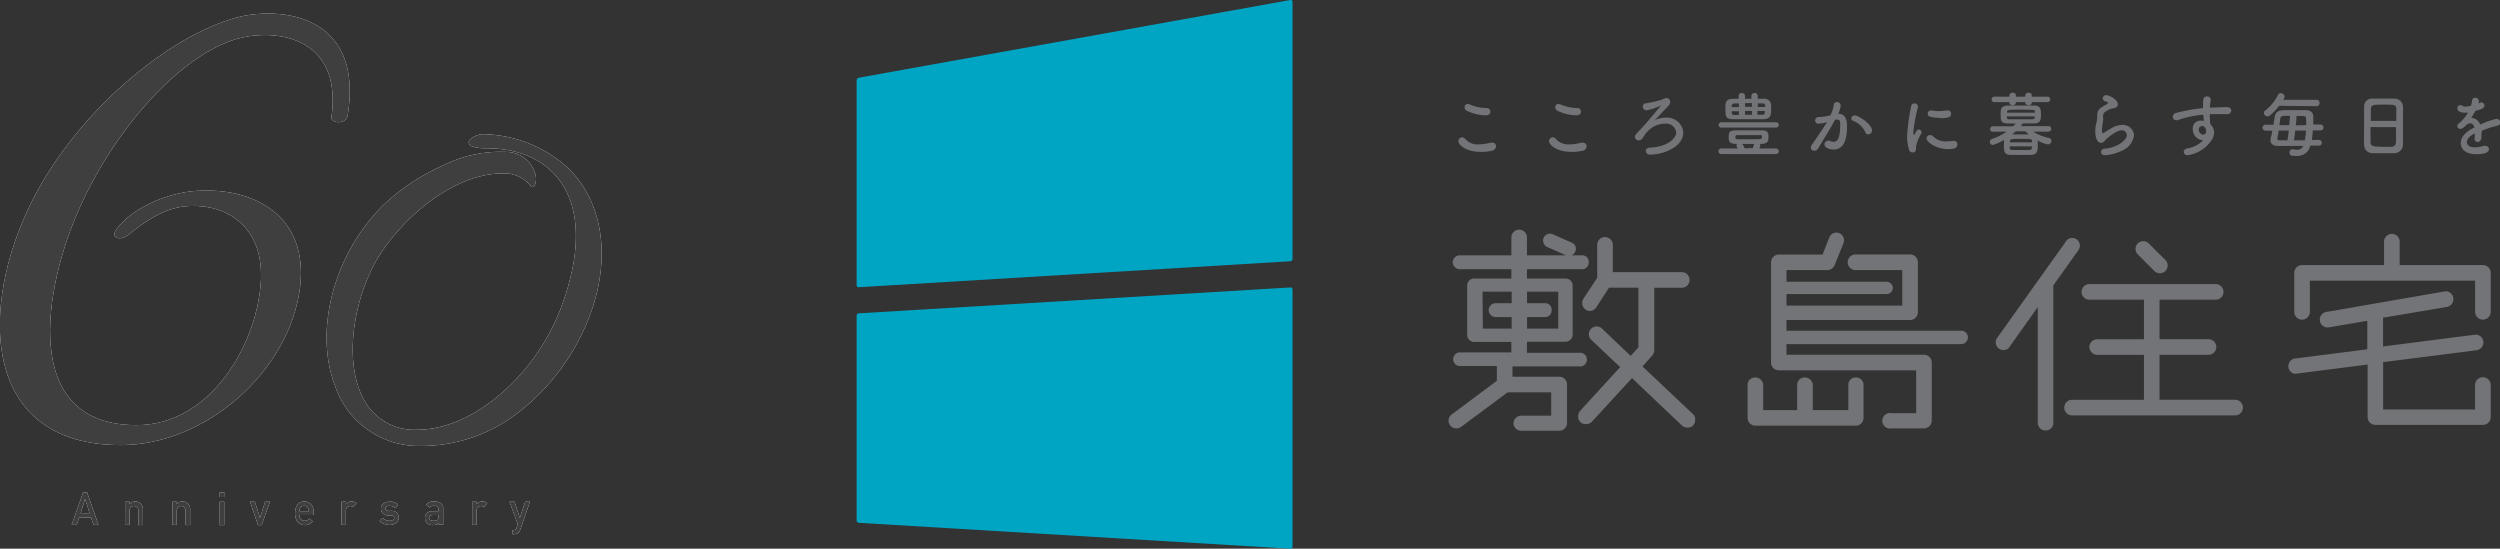 <svg xmlns="http://www.w3.org/2000/svg" viewBox="0 0 320.67 70.38"><rect x="0" y="0" width="320.67" height="70.38" fill="#333333" stroke="none"/><defs><style>.cls-1{fill:#00a5c4;}.cls-2{fill:#737477;}.cls-3{fill:#fff;}.cls-4{fill:#3f3f3f;}</style></defs><g id="レイヤー_2" data-name="レイヤー 2"><g id="レイヤー_1-2" data-name="レイヤー 1"><path class="cls-1" d="M165.79,33.22a.3.3,0,0,1-.28.29l-55.35,3.33a.27.27,0,0,1-.28-.27V10.3a.35.35,0,0,1,.28-.33L165.51,0a.23.23,0,0,1,.28.23Z"/><path class="cls-1" d="M165.79,70.12a.26.26,0,0,1-.28.26l-55.35-3.32a.3.3,0,0,1-.28-.3V40.49a.3.3,0,0,1,.28-.3l55.35-3.32a.26.26,0,0,1,.28.26Z"/><path class="cls-2" d="M189.94,19.48c-1.87,0-2.87-.87-2.87-1.38a.49.49,0,0,1,.47-.49.53.53,0,0,1,.41.23,2.12,2.12,0,0,0,1.71.68,6.11,6.11,0,0,0,1.53-.22.82.82,0,0,1,.21,0,.45.45,0,0,1,.49.46.62.62,0,0,1-.51.57A6.11,6.11,0,0,1,189.94,19.48Zm.66-4.69a5.62,5.62,0,0,1-2.44-.58.48.48,0,0,1-.3-.45.39.39,0,0,1,.4-.42.62.62,0,0,1,.26.06,5.84,5.84,0,0,0,2.18.46.47.47,0,0,1,.47.46C191.17,14.56,191,14.79,190.6,14.79Z"/><path class="cls-2" d="M201.57,19.48c-1.87,0-2.87-.87-2.87-1.38a.49.49,0,0,1,.47-.49.53.53,0,0,1,.41.23,2.12,2.12,0,0,0,1.71.68,6.11,6.11,0,0,0,1.53-.22.76.76,0,0,1,.21,0,.45.45,0,0,1,.48.46.61.61,0,0,1-.5.57A6.17,6.17,0,0,1,201.57,19.48Zm.66-4.69a5.73,5.73,0,0,1-2.45-.58.49.49,0,0,1-.29-.45.39.39,0,0,1,.4-.42.69.69,0,0,1,.26.06,5.84,5.84,0,0,0,2.18.46.46.46,0,0,1,.46.46C202.79,14.56,202.61,14.79,202.23,14.79Z"/><path class="cls-2" d="M213.69,12.57a.51.51,0,0,1,.55.51.67.67,0,0,1-.21.47c-.62.63-1.55,1.66-1.81,1.89a3.06,3.06,0,0,1,1.46-.35A2.08,2.08,0,0,1,215.91,17c0,1.79-2.42,2.83-4.28,2.83a.48.48,0,0,1-.52-.47c0-.2.15-.41.49-.42C214,18.84,215,17.68,215,17a1.29,1.29,0,0,0-1.46-1.14,3.11,3.11,0,0,0-2.28,1.07c-.31.34-.4.58-.62.85a.54.54,0,0,1-.43.22.49.49,0,0,1-.51-.45c0-.18.09-.3.77-1s2.57-3,2.57-3h0l-.06,0a6.73,6.73,0,0,1-1.77.6.49.49,0,0,1-.5-.48.45.45,0,0,1,.49-.43,13.09,13.09,0,0,0,1.93-.45c.29-.11.3-.18.59-.18Z"/><path class="cls-2" d="M220.82,16.36a.32.32,0,0,1-.37-.32.35.35,0,0,1,.37-.36h7a.34.34,0,1,1,0,.68Zm0,3.4a.35.35,0,0,1-.39-.35.37.37,0,0,1,.39-.37h2.06l-.14-.29a.23.23,0,0,1,0-.11.24.24,0,0,1,.09-.18h-.1c-.81,0-1-.23-1-.87s.1-.86.94-.87H226c.66,0,.84.22.84.81,0,.44,0,.91-.91.93h-.2a.32.32,0,0,1,.07.19,2.08,2.08,0,0,1-.14.39h2.14a.36.36,0,1,1,0,.72Zm4.64-7.09.78,0a.86.86,0,0,1,.94.75c0,.14,0,.31,0,.49,0,.81,0,1.35-1,1.38l-1.86,0-2,0c-1,0-1-.38-1-1.34,0-.79,0-1.27,1-1.28l.69,0v-.36a.39.39,0,0,1,.42-.39.39.39,0,0,1,.4.39v.36h.82v-.36a.39.39,0,0,1,.41-.39.38.38,0,0,1,.4.39Zm-2.41.6h-.58a.31.31,0,0,0-.34.33v.13h.92Zm0,1h-.92v.18c0,.2.06.29.35.3h.57Zm2.63,3.06H222.9c-.26,0-.3.08-.3.25s0,.08,0,.13.09.15.3.15h1.65c1.45,0,1.45,0,1.45-.28S225.86,17.31,225.71,17.31ZM224.83,19l.17-.54a.1.1,0,0,0,0,0h-1.53a1.8,1.8,0,0,1,.31.57Zm-.11-5.77h-.89v.47h.89Zm0,1h-.89v.49h.89Zm1.7-.51c0-.06,0-.11,0-.16,0-.21-.1-.3-.33-.3h-.62v.47Zm-1,.51v.49h.64c.21,0,.3-.09.31-.31,0-.05,0-.11,0-.17Z"/><path class="cls-2" d="M234.26,15.69a5,5,0,0,1-1,.17.39.39,0,0,1-.43-.4.44.44,0,0,1,.45-.45,6.61,6.61,0,0,0,1.49-.21,3.74,3.74,0,0,0,.44-1.38.39.39,0,0,1,.41-.32.45.45,0,0,1,.48.41,3,3,0,0,1-.32,1.09h.07c1,0,1.06,1.11,1.06,1.53,0,.8,0,3.05-1.71,3.05-.51,0-1.18-.23-1.18-.67a.48.48,0,0,1,.47-.46.43.43,0,0,1,.19,0,1.23,1.23,0,0,0,.51.14c.58,0,.85-.64.85-2.21,0-.37-.05-.64-.34-.64a.47.47,0,0,0-.16,0l-.15,0c-.67,1.27-1.62,2.75-2.2,3.73a.52.52,0,0,1-.47.26.41.41,0,0,1-.45-.38.56.56,0,0,1,.1-.32c.4-.6,1.34-1.92,2-3Zm5,1.25a2.9,2.9,0,0,0-1.55-1.44.33.33,0,0,1-.25-.3.43.43,0,0,1,.44-.4c.46,0,2.22,1.12,2.22,1.95a.48.48,0,0,1-.48.48A.41.41,0,0,1,239.25,16.94Z"/><path class="cls-2" d="M244.86,19.17a5.81,5.81,0,0,1-.24-1.72,25.76,25.76,0,0,1,.51-3.76.42.42,0,0,1,.43-.43.43.43,0,0,1,.45.4.23.23,0,0,1,0,.07,20.86,20.86,0,0,0-.59,3.22c0,.33.07.37.09.37s.05,0,.07-.07c.28-.53.34-.64.53-.64a.39.39,0,0,1,.37.38.25.25,0,0,1-.05.16,4.71,4.71,0,0,0-.67,1.7c0,.08,0,.16,0,.24a.42.42,0,0,1-.45.47A.48.48,0,0,1,244.86,19.17Zm5-.05c-1.56,0-2.75-.93-2.75-1.37a.45.45,0,0,1,.47-.43.53.53,0,0,1,.4.2,2.28,2.28,0,0,0,1.75.61,5.19,5.19,0,0,0,.77-.06h.1a.42.42,0,0,1,.46.44C251.07,19,250.67,19.12,249.87,19.12Zm-1-4a5.06,5.06,0,0,1-1.22-.13.43.43,0,0,1-.38-.41.42.42,0,0,1,.42-.42h.09a4.43,4.43,0,0,0,.87.09,9.59,9.59,0,0,0,1.11-.09h.08a.41.41,0,0,1,.43.42C250.25,15,250,15.16,248.85,15.16Z"/><path class="cls-2" d="M262.75,16.89l-1.94,0a5.94,5.94,0,0,0,2,.81.36.36,0,0,1,.32.37.45.45,0,0,1-.45.45,4.06,4.06,0,0,1-1.3-.49c0,.14,0,.34,0,.53,0,.7,0,1.26-.83,1.31-.37,0-.78,0-1.17,0s-1,0-1.46,0c-.88,0-.88-.51-.88-1.33,0-.19,0-.37,0-.49s0-.07,0-.1a5.16,5.16,0,0,1-1.42.64.39.39,0,0,1-.39-.4.37.37,0,0,1,.27-.36,8.13,8.13,0,0,0,1.89-.94l-1.78,0h0a.31.31,0,0,1-.34-.33.34.34,0,0,1,.35-.36h2.58c.12-.11.24-.23.35-.35-1.81,0-1.93,0-1.93-1.18,0-.61,0-1.1.91-1.13.44,0,1,0,1.67,0s1.27,0,1.78,0c.75,0,.81.53.81,1.07,0,.69,0,1.19-.86,1.22-.46,0-1,0-1.52,0a.12.12,0,0,1,0,.1l-.21.25h3.56a.34.34,0,0,1,.35.35.33.33,0,0,1-.34.34Zm-2.14-3.79v.07c0,.22-.21.32-.41.32s-.42-.1-.42-.32V13.1h-1.21v.07c0,.22-.21.32-.42.32s-.4-.1-.4-.32V13.1h-1.91a.34.34,0,0,1-.38-.35.35.35,0,0,1,.38-.35h1.91v-.19c0-.21.2-.32.41-.32s.41.11.41.32v.19h1.21v-.19c0-.21.21-.32.42-.32s.41.11.41.32v.19h2a.35.35,0,0,1,.37.35.35.35,0,0,1-.37.35Zm-3.19,1.83s0,.08,0,.11c0,.21.1.26.36.26h2.88c.19,0,.33-.08.34-.26s0-.08,0-.11Zm3.6-.48s0-.06,0-.09c0-.29-.08-.29-1.71-.29-1.83,0-1.85,0-1.87.32v.06Zm-3.23,4.32c0,.08,0,.15,0,.2,0,.22.14.27.38.27h2.11c.19,0,.34-.08.35-.28s0-.12,0-.19Zm2.86-.51c0-.06,0-.11,0-.15,0-.3-.24-.3-1.25-.3-1.45,0-1.57,0-1.59.33v.12Zm-2.09-1.41c-.16.13-.32.27-.48.39h2.16c-.16-.12-.31-.26-.46-.39Z"/><path class="cls-2" d="M270,19.91c-.35,0-.5-.2-.5-.4a.43.43,0,0,1,.41-.43c1.6-.12,2.9-1.06,2.9-1.78a.64.64,0,0,0-.7-.58c-.69,0-2,1.14-2.11,1.3a.66.66,0,0,1-.49.31c-.2,0-.75-.19-.75-1.47a4,4,0,0,1,.16-1.18,3.42,3.42,0,0,0,.09-.75v-.16c0-.58.27-.88.9-1.22.21-.12.47-.23.47-.34s-.1-.14-.34-.22a.41.41,0,0,1-.33-.37.45.45,0,0,1,.48-.41c.33,0,1.46.54,1.46,1.16,0,.42-.34.48-.79.56a1.36,1.36,0,0,0-.43.18c-.57.26-.67.49-.67.77,0,0,0,.1,0,.16v.09a2.38,2.38,0,0,1,0,.36,8.73,8.73,0,0,0-.15,1.19s0,.39.11.39l.08,0c.18-.1.52-.34.92-.56a3,3,0,0,1,1.45-.49,1.45,1.45,0,0,1,1.56,1.32,2.48,2.48,0,0,1-1.35,1.89A6,6,0,0,1,270,19.91Z"/><path class="cls-2" d="M282.58,18a1.42,1.42,0,0,1-1.32-1.46,1,1,0,0,1,1-1.07,1.52,1.52,0,0,1,.42.06c0-.3-.05-.57-.07-.82a12.7,12.7,0,0,0-3.3.71l-.18,0a.44.44,0,0,1-.43-.45.52.52,0,0,1,.43-.48,20.12,20.12,0,0,1,3.45-.62v-.28c0-.8,0-1.22.49-1.22a.46.46,0,0,1,.5.42.19.19,0,0,1,0,.08,5.86,5.86,0,0,0-.12.93c.72,0,1.45-.06,2.18-.06.38,0,.57.22.57.45a.48.48,0,0,1-.53.45h-.05c-.44,0-.89,0-1.34,0-.28,0-.56,0-.84,0,0,.62.06,1.18.07,1.3A1.46,1.46,0,0,1,284,17a1.84,1.84,0,0,1-.28.91,4.44,4.44,0,0,1-3.12,2,.45.45,0,0,1-.5-.43c0-.18.13-.37.43-.44a3.65,3.65,0,0,0,2.12-1.1Zm-.15-1.8a.39.39,0,0,0-.41.41.66.66,0,0,0,.57.66.4.4,0,0,0,.39-.39s0,0,0-.07a1.05,1.05,0,0,0-.07-.3A.55.55,0,0,0,282.43,16.15Z"/><path class="cls-2" d="M296.34,18.68A1.67,1.67,0,0,1,294.57,20c-.6,0-.9,0-.9-.43a.38.38,0,0,1,.37-.42h.11a3.18,3.18,0,0,0,.47.06.81.81,0,0,0,.8-.49h-3.19c-.72,0-1-.3-1-.75a1.55,1.55,0,0,1,.05-.35,6.12,6.12,0,0,0,.19-.86h-.84a.38.38,0,0,1-.42-.37.39.39,0,0,1,.42-.39h1c0-.29.08-.58.13-.87.09-.71.35-.93,1.11-1,.5,0,1.08,0,1.65,0h1.2c.63,0,1,.27,1,.83,0,.14,0,.3,0,.47s0,.35,0,.54h.93a.38.38,0,1,1,0,.76h-1c0,.42-.06.85-.12,1.22h.85a.37.37,0,1,1,0,.73Zm-4-5.11a7,7,0,0,1-1.14,1.2.52.52,0,0,1-.35.15.47.47,0,0,1-.47-.43.34.34,0,0,1,.16-.3,5.66,5.66,0,0,0,1.64-2,.39.39,0,0,1,.37-.24.48.48,0,0,1,.49.43c0,.1,0,.18-.18.42l4.26,0a.39.39,0,0,1,.41.4.4.4,0,0,1-.41.42ZM293.41,18c.06-.38.12-.82.17-1.25h-1.31c0,.37-.12.71-.17,1a.43.43,0,0,0,0,0,.28.28,0,0,0,.31.25Zm.24-1.95c0-.43.07-.84.09-1.2-1,0-1.21,0-1.25.36s-.07.52-.12.84Zm.76.7c-.05.44-.11.87-.17,1.25h1.4a11,11,0,0,0,.15-1.25Zm1.4-.7v-.25c0-.72,0-.91-.35-.92l-.89,0c0,.36-.05.77-.09,1.2Z"/><path class="cls-2" d="M307.11,19.65c-.4,0-.88,0-1.36,0s-.94,0-1.31,0c-.78,0-1.17-.42-1.2-1.09s0-1.57,0-2.55,0-1.76,0-2.36a1,1,0,0,1,1.13-1l1.5,0,1.26,0a1.08,1.08,0,0,1,1.1,1.05c0,.55,0,1.45,0,2.35s0,2,0,2.46A1.12,1.12,0,0,1,307.11,19.65Zm.26-4.15c0-.56,0-1.09,0-1.45,0-.62-.15-.63-1.59-.63s-1.65,0-1.68.63c0,.37,0,.89,0,1.45Zm-3.31.8c0,.75,0,1.47,0,1.91s.12.62,1.65.62h.95c.5,0,.65-.25.67-.64s0-1.16,0-1.88Z"/><path class="cls-2" d="M318.28,17.17a4.44,4.44,0,0,1,0,.5.54.54,0,0,1-.49.55.38.38,0,0,1-.37-.43v-.08a4.31,4.31,0,0,0,0-.6c-.19.1-1,.54-1,1.11,0,.15.07.68,1,.68a4.21,4.21,0,0,0,1.14-.19.61.61,0,0,1,.22,0,.43.43,0,0,1,.47.42c0,.19-.07.65-1.61.65s-2-.78-2-1.43c0-1.1,1.28-1.79,1.75-2-.11-.35-.29-.53-.53-.53a.85.85,0,0,0-.47.16c-.38.42-.61.55-.8.55a.36.36,0,0,1-.39-.34.47.47,0,0,1,.21-.37,4.87,4.87,0,0,0,1.15-1.37l-.44,0c-.91,0-.92-.5-.92-.57a.38.38,0,0,1,.37-.4.56.56,0,0,1,.32.12.66.66,0,0,0,.34.07,3.57,3.57,0,0,0,.71-.1,3.24,3.24,0,0,0,.16-.71.36.36,0,0,1,.38-.32.46.46,0,0,1,.49.4,1.5,1.5,0,0,1-.06.33c.27-.13.31-.14.37-.14a.39.39,0,0,1,.39.39c0,.3-.24.48-1.17.71-.14.28-.32.58-.52.9a1.21,1.21,0,0,1,1.14.85,10.18,10.18,0,0,1,2.08-.73.48.48,0,0,1,.51.46.39.39,0,0,1-.25.36c-.28.11-.58.15-1,.29s-.77.26-1.12.41A3,3,0,0,1,318.28,17.17Z"/><path class="cls-2" d="M200,48.32h-6V47h8.58a.88.88,0,1,0,0-1.75h-6.72V43.83h4.94a.91.91,0,0,0,.92-.86V36.56a.88.88,0,0,0-.92-.83h-4.94v-1.2h7.17a.84.84,0,0,0,.75-.89.82.82,0,0,0-.75-.89h-1.41a1,1,0,0,0,.42-.46.83.83,0,0,0-.33-1.12l-2.53-1.12a.89.89,0,0,0-1.18.45.92.92,0,0,0,.46,1.18l2.4,1.07h-5V30.46a1,1,0,1,0-2,0v2.29h-6.62a.89.89,0,0,0-.9.89.91.91,0,0,0,.9.89h6.62v1.2h-4.67a.9.9,0,0,0-1,.83V43a.92.92,0,0,0,1,.86h4.67V45.2h-6.49a.88.88,0,1,0,0,1.75h4.63v1.89l-5.79,4.32a1,1,0,0,0-.41.79,1,1,0,0,0,1,1,1.16,1.16,0,0,0,.58-.17l6-4.46h5.59v3h-3.84a1,1,0,0,0-1,1,1,1,0,0,0,1,.93H200a1,1,0,0,0,1-.93v-5A1,1,0,0,0,200,48.32Zm-.13-10.91v4.74h-4V40.67h2.4a.84.84,0,0,0,.75-.89.82.82,0,0,0-.75-.89h-2.4V37.41Zm-9.71,0h3.74v1.48h-2.06a.89.89,0,0,0-.89.89.91.91,0,0,0,.89.89h2.06v1.48H190.2Z"/><path class="cls-2" d="M217.12,53.09,210.68,47l1.26-1.41a1.23,1.23,0,0,0,.25-.68v-8h3.53a1,1,0,0,0,0-2h-8.85v-3.5a1,1,0,0,0-1-1,1,1,0,0,0-1,1v4.22l-1.78,2.71a.94.94,0,0,0-.14.55,1,1,0,0,0,1,1,1,1,0,0,0,.79-.45l1.64-2.54h3.78v7.65l-1,1.1-3.67-3.5a1,1,0,0,0-.69-.28,1,1,0,0,0-1,1,1,1,0,0,0,.31.72l3.7,3.5-5.14,5.62a1.13,1.13,0,0,0-.24.69.94.94,0,0,0,1,1,1.07,1.07,0,0,0,.75-.3l5.15-5.6,6.41,6.08a1.11,1.11,0,0,0,.69.27.94.94,0,0,0,1-1A.83.83,0,0,0,217.12,53.09Z"/><path class="cls-2" d="M238.08,48.42a.93.93,0,0,0-1,.93v3.26h-4.56V49.35a1,1,0,0,0-1-.93.94.94,0,0,0-1,.93v3.26h-4.36V49.35a1,1,0,0,0-1-.93.94.94,0,0,0-1,.93V53.6a1,1,0,0,0,1,1h12.87a1,1,0,0,0,1-1V49.35A.94.94,0,0,0,238.08,48.42Z"/><path class="cls-2" d="M251.56,42.42H229.15V41.05H245a1,1,0,0,0,1-.93V33.64a1,1,0,0,0-1-1h-7a1,1,0,0,0,0,2h6V39.2H229.15V37.72H242a.8.8,0,0,0,.79-.79.83.83,0,0,0-.79-.79H229.15v-1.5h5.26a1,1,0,0,0,.92-.66l1.14-2.81a1.35,1.35,0,0,0,.06-.34,1,1,0,0,0-1-1,1,1,0,0,0-.9.65l-.85,2.17h-5.61a1,1,0,0,0-1,1V46.5a1,1,0,0,0,1,1h17.61V53h-3.12a1,1,0,1,0,0,1.95h4.12a1,1,0,0,0,1-1V46.5a1,1,0,0,0-1-1H229.15V44.14h22.41a.86.86,0,0,0,0-1.72Z"/><path class="cls-2" d="M295.28,41a1,1,0,0,0,1-1V36h21.2V40a1,1,0,0,0,1,1,1,1,0,0,0,1-1V35a1,1,0,0,0-1-1H307.8V31a1,1,0,0,0-2,0V34H295.28a1,1,0,0,0-1,1v5A1,1,0,0,0,295.28,41Z"/><path class="cls-2" d="M318.47,48.39a1,1,0,0,0-1,1v3.13H305.68V46.45l12-1.53a1,1,0,0,0,.86-1,1,1,0,0,0-1-1l-11.87,1.52V40.75l8.23-1.39a1,1,0,0,0,.79-1,1,1,0,0,0-1-1L298.47,40a1,1,0,0,0,.18,2l5-.85v3.65L294.26,46a1,1,0,0,0,.1,1.95l9.33-1.19V53.5a1,1,0,0,0,1,1h13.79a1,1,0,0,0,1-1V49.38A1,1,0,0,0,318.47,48.39Z"/><path class="cls-2" d="M276.39,34.81a1,1,0,0,0,1.36-.05,1,1,0,0,0,.05-1.36l-2.19-2.18a1,1,0,0,0-1.4,0,1,1,0,0,0,0,1.41Z"/><path class="cls-2" d="M286.68,51.27H277V45.51h6.28a1,1,0,0,0,1-1,1,1,0,0,0-1-1H277V38.44h7.2a1,1,0,0,0,1-1,1,1,0,0,0-1-1H268a1,1,0,0,0-1,1,1,1,0,0,0,1,1h7v5.08h-6a1,1,0,0,0-1,1,1.05,1.05,0,0,0,1,1h6v5.76h-9.22a1,1,0,1,0,0,2h20.92a1,1,0,0,0,0-2Z"/><path class="cls-2" d="M266.62,32.05a1,1,0,0,0-.14-1.26,1,1,0,0,0-1.36,0l-9,12.62a1,1,0,0,0,1.51,1.26l3.75-5.28v14.9a1,1,0,0,0,1,.93,1,1,0,0,0,1-.93V36.6Z"/><path class="cls-3" d="M11.68,66.39H10.15l-.31.93H9.19l1.47-4.16h.51l1.46,4.16H12Zm-.18-.56L10.92,64h0l-.58,1.82Z"/><path class="cls-3" d="M16.05,64.36h.57v.31h0a.93.93,0,0,1,.75-.35,1,1,0,0,1,.65.26,1.05,1.05,0,0,1,.31.77v2h-.58V65.55a.64.64,0,0,0-.16-.47.53.53,0,0,0-.41-.17.57.57,0,0,0-.41.17.68.68,0,0,0-.16.47v1.77h-.57Z"/><path class="cls-3" d="M22.11,64.36h.57v.31h0a.93.93,0,0,1,.75-.35,1,1,0,0,1,.65.26,1.05,1.05,0,0,1,.31.77v2h-.58V65.55a.64.64,0,0,0-.16-.47.55.55,0,0,0-.41-.17.57.57,0,0,0-.41.17.68.68,0,0,0-.16.47v1.77h-.57Z"/><path class="cls-3" d="M28.18,63.16h.58v.59h-.58Zm0,1.2h.58v3h-.58Z"/><path class="cls-3" d="M32.08,64.36h.61l.67,2.07h0L34,64.36h.62l-1.06,3h-.47Z"/><path class="cls-3" d="M38.4,66.06a.74.74,0,0,0,.2.55.66.66,0,0,0,.48.19.85.85,0,0,0,.63-.29l.42.37a1.31,1.31,0,0,1-1,.47,1.74,1.74,0,0,1-.45-.06l-.21-.1a1.21,1.21,0,0,1-.2-.14,1.1,1.1,0,0,1-.29-.46,1.75,1.75,0,0,1-.13-.74,2.12,2.12,0,0,1,.11-.73,1.25,1.25,0,0,1,.28-.47.93.93,0,0,1,.38-.25,1.25,1.25,0,0,1,.42-.08,1.22,1.22,0,0,1,.83.34,1.24,1.24,0,0,1,.35.91v.49Zm1.21-.49a.79.79,0,0,0-.18-.52.57.57,0,0,0-.42-.17.58.58,0,0,0-.43.17.79.79,0,0,0-.18.52Z"/><path class="cls-3" d="M43.81,64.36h.57v.31h0a.91.91,0,0,1,.74-.35,1,1,0,0,1,.61.23l-.43.51a.57.57,0,0,0-.37-.15.52.52,0,0,0-.38.15.62.62,0,0,0-.19.47v1.79h-.57Z"/><path class="cls-3" d="M49.09,66.42a1.18,1.18,0,0,0,.91.38.79.79,0,0,0,.4-.1.31.31,0,0,0,.16-.28.27.27,0,0,0-.09-.23.62.62,0,0,0-.26-.07l-.51,0a1,1,0,0,1-.59-.25.84.84,0,0,1-.24-.6.83.83,0,0,1,.31-.68,1.25,1.25,0,0,1,.76-.23,2,2,0,0,1,.36,0,1.38,1.38,0,0,1,.29.08,1.5,1.5,0,0,1,.48.3l-.36.43a1.55,1.55,0,0,0-.35-.21,1.09,1.09,0,0,0-.42-.07.54.54,0,0,0-.38.1.35.35,0,0,0-.11.26.19.19,0,0,0,.08.17.52.52,0,0,0,.3.11l.47,0a.92.92,0,0,1,.65.28,1,1,0,0,1,.19.61.81.81,0,0,1-.34.67,1.42,1.42,0,0,1-.85.24,1.79,1.79,0,0,1-1.27-.53Z"/><path class="cls-3" d="M56.23,67.06h0a.47.47,0,0,1-.24.22,1.2,1.2,0,0,1-.46.07,1,1,0,0,1-.74-.26.81.81,0,0,1-.28-.64.84.84,0,0,1,.24-.62,1,1,0,0,1,.7-.26h.79v-.31c0-.26-.19-.39-.58-.38a1,1,0,0,0-.34.05.37.37,0,0,0-.21.18l-.45-.36a1.11,1.11,0,0,1,1-.43,1.54,1.54,0,0,1,.86.21.87.87,0,0,1,.33.77v2h-.58Zm0-1h-.69c-.33,0-.5.13-.5.36a.35.35,0,0,0,.13.26.62.62,0,0,0,.42.12,1.05,1.05,0,0,0,.51-.09c.09-.07.13-.21.13-.43Z"/><path class="cls-3" d="M60.57,64.36h.58v.31h0a.92.92,0,0,1,.74-.35.94.94,0,0,1,.61.23l-.42.51a.59.59,0,0,0-.38-.15.52.52,0,0,0-.38.15.58.58,0,0,0-.18.47v1.79h-.58Z"/><path class="cls-3" d="M65.35,64.36H66l.68,2.07h0l.68-2.07h.61l-1.23,3.57a.86.86,0,0,1-.33.47,1,1,0,0,1-.48.12h-.19V68h.17a.42.42,0,0,0,.21-.06.35.35,0,0,0,.13-.2l.16-.5Z"/><path class="cls-3" d="M24.38,26.42c-3.19.1-5.78,2-8,3.75-.9.79-2.69.39-1-1.29,2-2.36,6.58-4.43,10.66-4.43,6.58-.2,13.55,3.25,12.45,12.42-1.39,10.85-12.15,20.22-23,20.22-17.93,0-18.23-17.75-11.35-31.36,6.07-12,18.43-21.8,27-23.67C36.93.88,46.59,2.45,44.6,14.78c-.2,1.28-2.19,1-2.09.3C44,4.52,35.14,3.83,31.05,4.82,24,6.4,15.21,15.57,10.23,26.62,5.65,36.77,2.46,54.53,17.5,54.53c9.07,0,14.85-9.37,15.84-17.16C34.44,29.08,29,26.22,24.38,26.42Z"/><path class="cls-3" d="M72.1,20.89a16.73,16.73,0,0,0-9.8-3.67,2.59,2.59,0,0,0-2.11.78.43.43,0,0,0,0,.47c.2.36.93.55,2.13.55,3.5,0,6.38,1,8.33,2.86,3.76,3.51,4.24,9.7,1.37,17.42-3.28,8.87-11.38,15.82-18.46,15.82a7.33,7.33,0,0,1-7-4.09c-2.76-5.35-.84-14.21,2.67-19.12,4.22-5.87,10.19-9.66,15.2-9.66A4.27,4.27,0,0,1,68,23.78c.16.24.31.22.39.19.31-.14.46-.93.3-1.57a3.9,3.9,0,0,0-3.57-2.91,16.68,16.68,0,0,0-8.5,1.83A26.79,26.79,0,0,0,49,26.47c-6.22,6.27-8.76,16-6,23.1A11.35,11.35,0,0,0,53.33,57.2h0c.31,0,.62,0,.93,0a20.26,20.26,0,0,0,12.3-4.34,28.43,28.43,0,0,0,8.77-11.57C78.67,33.24,77.4,25.23,72.1,20.89Z"/><path class="cls-4" d="M11.68,66.39H10.15l-.31.93H9.19l1.47-4.16h.51l1.46,4.16H12Zm-.18-.56L10.92,64h0l-.58,1.82Z"/><path class="cls-4" d="M16.05,64.36h.57v.31h0a.93.93,0,0,1,.75-.35,1,1,0,0,1,.65.26,1.05,1.05,0,0,1,.31.77v2h-.58V65.55a.64.64,0,0,0-.16-.47.53.53,0,0,0-.41-.17.57.57,0,0,0-.41.17.68.68,0,0,0-.16.47v1.77h-.57Z"/><path class="cls-4" d="M22.11,64.36h.57v.31h0a.93.93,0,0,1,.75-.35,1,1,0,0,1,.65.26,1.05,1.05,0,0,1,.31.77v2h-.58V65.55a.64.64,0,0,0-.16-.47.55.55,0,0,0-.41-.17.57.57,0,0,0-.41.17.68.68,0,0,0-.16.47v1.77h-.57Z"/><path class="cls-4" d="M28.18,63.16h.58v.59h-.58Zm0,1.2h.58v3h-.58Z"/><path class="cls-4" d="M32.08,64.36h.61l.67,2.07h0L34,64.36h.62l-1.06,3h-.47Z"/><path class="cls-4" d="M38.4,66.06a.74.74,0,0,0,.2.55.66.66,0,0,0,.48.19.85.85,0,0,0,.63-.29l.42.37a1.31,1.31,0,0,1-1,.47,1.74,1.74,0,0,1-.45-.06l-.21-.1a1.21,1.21,0,0,1-.2-.14,1.1,1.1,0,0,1-.29-.46,1.75,1.75,0,0,1-.13-.74,2.12,2.12,0,0,1,.11-.73,1.25,1.25,0,0,1,.28-.47.93.93,0,0,1,.38-.25,1.25,1.25,0,0,1,.42-.08,1.22,1.22,0,0,1,.83.34,1.24,1.24,0,0,1,.35.91v.49Zm1.21-.49a.79.79,0,0,0-.18-.52.57.57,0,0,0-.42-.17.58.58,0,0,0-.43.17.79.79,0,0,0-.18.52Z"/><path class="cls-4" d="M43.81,64.36h.57v.31h0a.91.91,0,0,1,.74-.35,1,1,0,0,1,.61.23l-.43.51a.57.57,0,0,0-.37-.15.52.52,0,0,0-.38.15.62.62,0,0,0-.19.47v1.79h-.57Z"/><path class="cls-4" d="M49.09,66.42a1.18,1.18,0,0,0,.91.38.79.79,0,0,0,.4-.1.31.31,0,0,0,.16-.28.27.27,0,0,0-.09-.23.62.62,0,0,0-.26-.07l-.51,0a1,1,0,0,1-.59-.25.84.84,0,0,1-.24-.6.83.83,0,0,1,.31-.68,1.25,1.25,0,0,1,.76-.23,2,2,0,0,1,.36,0,1.38,1.38,0,0,1,.29.08,1.5,1.5,0,0,1,.48.3l-.36.43a1.55,1.55,0,0,0-.35-.21,1.09,1.09,0,0,0-.42-.07.54.54,0,0,0-.38.1.35.35,0,0,0-.11.26.19.19,0,0,0,.08.17.52.52,0,0,0,.3.11l.47,0a.92.92,0,0,1,.65.28,1,1,0,0,1,.19.61.81.81,0,0,1-.34.67,1.42,1.42,0,0,1-.85.24,1.79,1.79,0,0,1-1.27-.53Z"/><path class="cls-4" d="M56.23,67.06h0a.47.47,0,0,1-.24.22,1.2,1.2,0,0,1-.46.07,1,1,0,0,1-.74-.26.81.81,0,0,1-.28-.64.84.84,0,0,1,.24-.62,1,1,0,0,1,.7-.26h.79v-.31c0-.26-.19-.39-.58-.38a1,1,0,0,0-.34.05.37.37,0,0,0-.21.18l-.45-.36a1.11,1.11,0,0,1,1-.43,1.54,1.54,0,0,1,.86.21.87.87,0,0,1,.33.77v2h-.58Zm0-1h-.69c-.33,0-.5.13-.5.36a.35.35,0,0,0,.13.26.62.62,0,0,0,.42.12,1.05,1.05,0,0,0,.51-.09c.09-.07.13-.21.13-.43Z"/><path class="cls-4" d="M60.57,64.36h.58v.31h0a.92.92,0,0,1,.74-.35.94.94,0,0,1,.61.23l-.42.51a.59.59,0,0,0-.38-.15.52.52,0,0,0-.38.15.58.58,0,0,0-.18.47v1.79h-.58Z"/><path class="cls-4" d="M65.35,64.36H66l.68,2.07h0l.68-2.07h.61l-1.23,3.57a.86.86,0,0,1-.33.47,1,1,0,0,1-.48.12h-.19V68h.17a.42.42,0,0,0,.21-.06.35.35,0,0,0,.13-.2l.16-.5Z"/><path class="cls-4" d="M24.38,26.42c-3.19.1-5.78,2-8,3.75-.9.79-2.69.39-1-1.29,2-2.36,6.58-4.43,10.66-4.43,6.58-.2,13.55,3.25,12.45,12.42-1.39,10.85-12.15,20.22-23,20.22-17.93,0-18.23-17.75-11.35-31.36,6.07-12,18.43-21.8,27-23.67C36.93.88,46.59,2.45,44.6,14.78c-.2,1.28-2.19,1-2.09.3C44,4.52,35.14,3.83,31.05,4.82,24,6.4,15.21,15.57,10.23,26.62,5.65,36.77,2.46,54.53,17.5,54.53c9.07,0,14.85-9.37,15.84-17.16C34.44,29.08,29,26.22,24.38,26.42Z"/><path class="cls-4" d="M72.1,20.89a16.73,16.73,0,0,0-9.8-3.67,2.59,2.59,0,0,0-2.11.78.43.43,0,0,0,0,.47c.2.36.93.55,2.13.55,3.5,0,6.38,1,8.33,2.86,3.76,3.51,4.24,9.7,1.37,17.42-3.28,8.87-11.38,15.82-18.46,15.82a7.33,7.33,0,0,1-7-4.09c-2.76-5.35-.84-14.21,2.67-19.12,4.22-5.87,10.19-9.66,15.2-9.66A4.27,4.27,0,0,1,68,23.78c.16.24.31.22.39.19.31-.14.46-.93.3-1.57a3.9,3.9,0,0,0-3.57-2.91,16.68,16.68,0,0,0-8.5,1.83A26.79,26.79,0,0,0,49,26.47c-6.22,6.27-8.76,16-6,23.1A11.35,11.35,0,0,0,53.33,57.2h0c.31,0,.62,0,.93,0a20.26,20.26,0,0,0,12.3-4.34,28.43,28.43,0,0,0,8.77-11.57C78.67,33.24,77.4,25.23,72.1,20.89Z"/></g></g></svg>